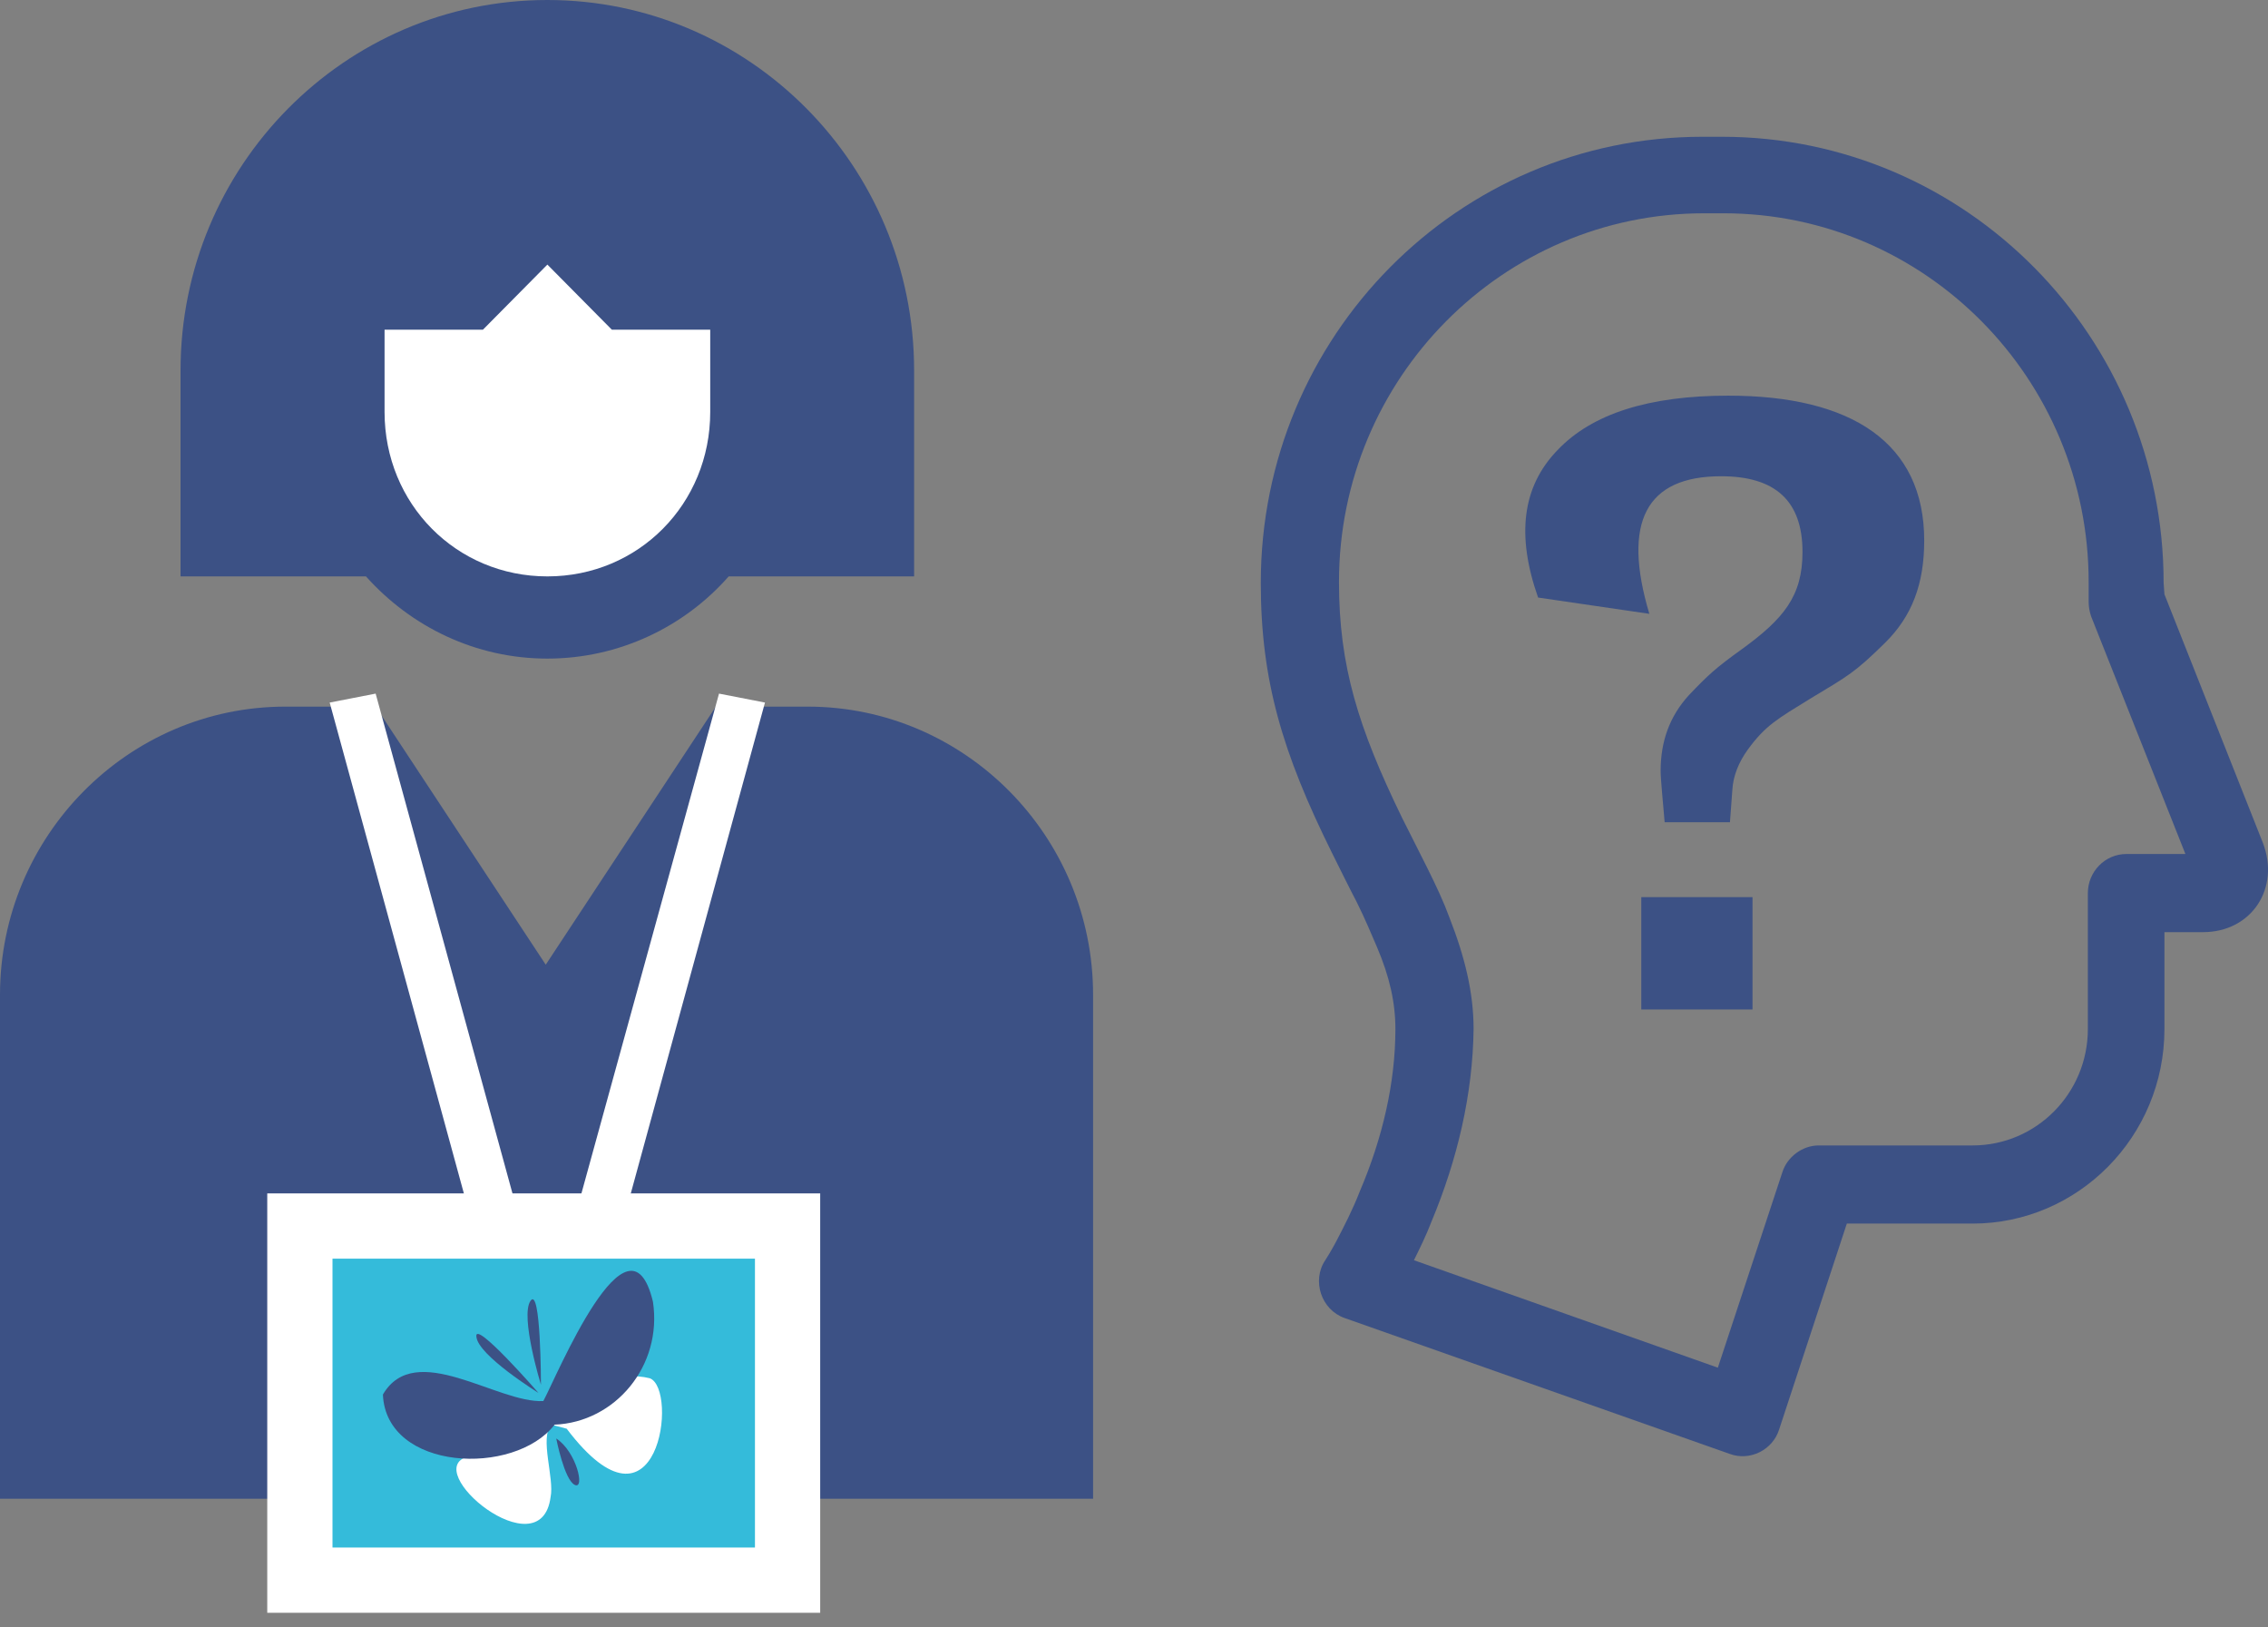 <svg width="145" height="104" viewBox="0 0 145 104" fill="none" xmlns="http://www.w3.org/2000/svg">
<rect x="0" y="0" width="145" height="104" fill="#808080" stroke="none"/>
<path d="M18.244 45.166C8.194 45.166 0 53.44 0 63.586V95.796H69.884V63.586C69.884 53.44 61.69 45.166 51.64 45.166H45.765L34.891 61.661L24.016 45.166H18.244Z" fill="#3C5185"/>
<path d="M34.992 0C22.056 0 11.543 10.615 11.543 23.676V36.841H23.396C26.283 40.067 30.406 42.096 34.992 42.096C39.579 42.096 43.754 40.067 46.588 36.841H58.442V23.676C58.442 10.615 47.928 0 34.992 0Z" fill="#3C5185"/>
<path d="M34.996 16.912L39.119 21.075H45.407V26.331C45.407 32.21 40.82 36.842 34.996 36.842C29.173 36.842 24.586 32.21 24.586 26.331V21.075H30.873L34.996 16.912Z" fill="white"/>
<path d="M33.292 78.209L30.355 78.833L21.078 44.906L24.016 44.334L33.292 78.209Z" fill="white"/>
<path d="M36.641 78.209L39.63 78.833L48.907 44.906L45.969 44.334L36.641 78.209Z" fill="white"/>
<path d="M50.352 78.365H19.172V101H50.352V78.365Z" fill="#34BBDA" stroke="white" stroke-width="4.171" stroke-miterlimit="10"/>
<path d="M29.943 93.089C26.747 93.922 34.581 100.426 35.2 95.691C35.457 94.494 34.478 91.893 35.251 91.06L36.23 91.32C42.105 99.073 43.394 88.77 41.539 88.094C37.828 87.157 32.623 91.737 29.943 93.089Z" fill="white"/>
<path d="M24.48 89.136C26.542 85.597 31.799 89.708 34.736 89.552C35.561 88.043 40.199 76.751 41.745 83.204C42.364 87.314 39.323 90.905 35.458 91.061C32.881 94.391 24.687 94.027 24.48 89.136Z" fill="#3C5185"/>
<path d="M34.584 88.511C34.584 88.511 33.244 84.14 33.914 83.151C34.584 82.163 34.584 88.511 34.584 88.511Z" fill="#3C5185"/>
<path d="M34.426 89.031C34.426 89.031 30.56 86.637 30.457 85.44C30.303 84.296 34.426 89.031 34.426 89.031Z" fill="#3C5185"/>
<path d="M35.562 91.945C35.562 91.945 36.078 94.599 36.748 94.911C37.418 95.224 36.851 92.778 35.562 91.945Z" fill="#3C5185"/>
<path fill-rule="evenodd" clip-rule="evenodd" d="M138.379 37.986L144.666 53.857C145.8 56.77 143.945 59.58 140.852 59.58H138.379V65.773C138.379 72.641 132.864 78.209 126.113 78.209H118.073L113.744 91.374C113.332 92.675 111.888 93.403 110.6 92.935L85.965 84.245C84.471 83.725 83.852 81.851 84.728 80.55C84.832 80.394 85.089 79.978 85.398 79.406C85.914 78.417 86.481 77.324 86.945 76.128C88.388 72.745 89.212 69.207 89.212 65.773C89.212 64.108 88.851 62.442 88.027 60.517C87.666 59.684 87.305 58.8 86.738 57.655C86.429 57.083 85.347 54.897 85.141 54.481C81.997 48.133 80.606 43.502 80.606 37.257C80.606 21.491 93.232 8.742 108.848 8.742H110.085C125.7 8.742 138.327 21.543 138.327 37.257L138.379 37.986ZM91.531 78.053C91.171 78.99 90.758 79.822 90.397 80.55L109.827 87.419L113.95 74.931C114.259 73.942 115.238 73.214 116.269 73.214H126.113C130.184 73.214 133.483 69.883 133.483 65.773V57.083C133.483 55.73 134.565 54.585 135.956 54.585H139.719L133.689 39.391C133.586 39.079 133.534 38.766 133.534 38.454V37.205C133.534 24.197 123.072 13.633 110.188 13.633H108.951C96.067 13.633 85.605 24.197 85.605 37.205C85.605 42.565 86.841 46.52 89.624 52.243C89.831 52.66 90.913 54.793 91.222 55.418C91.841 56.666 92.304 57.655 92.665 58.644C93.644 61.142 94.211 63.431 94.211 65.773C94.16 69.935 93.18 74.098 91.531 78.053Z" fill="#3C5185"/>
<path d="M106.426 52.555C106.323 51.307 106.169 49.798 106.169 49.277C106.169 47.404 106.736 45.791 107.972 44.438C109.209 43.137 109.725 42.669 111.322 41.524C114.054 39.547 115.239 38.09 115.239 35.28C115.239 32.002 113.487 30.441 110.034 30.441C105.241 30.441 103.695 33.355 105.447 39.234L98.335 38.194C96.944 34.239 97.304 31.117 99.572 28.775C101.788 26.434 105.447 25.289 110.498 25.289C118.383 25.289 123.021 28.307 123.021 34.551C123.021 37.309 122.248 39.391 120.496 41.108C118.589 42.981 118.177 43.189 115.754 44.646C113.641 45.947 112.868 46.363 111.735 47.924C111.168 48.705 110.807 49.589 110.755 50.474L110.601 52.555H106.426ZM104.932 64.523V57.343H112.044V64.523H104.932Z" fill="#3C5185"/>
</svg>
